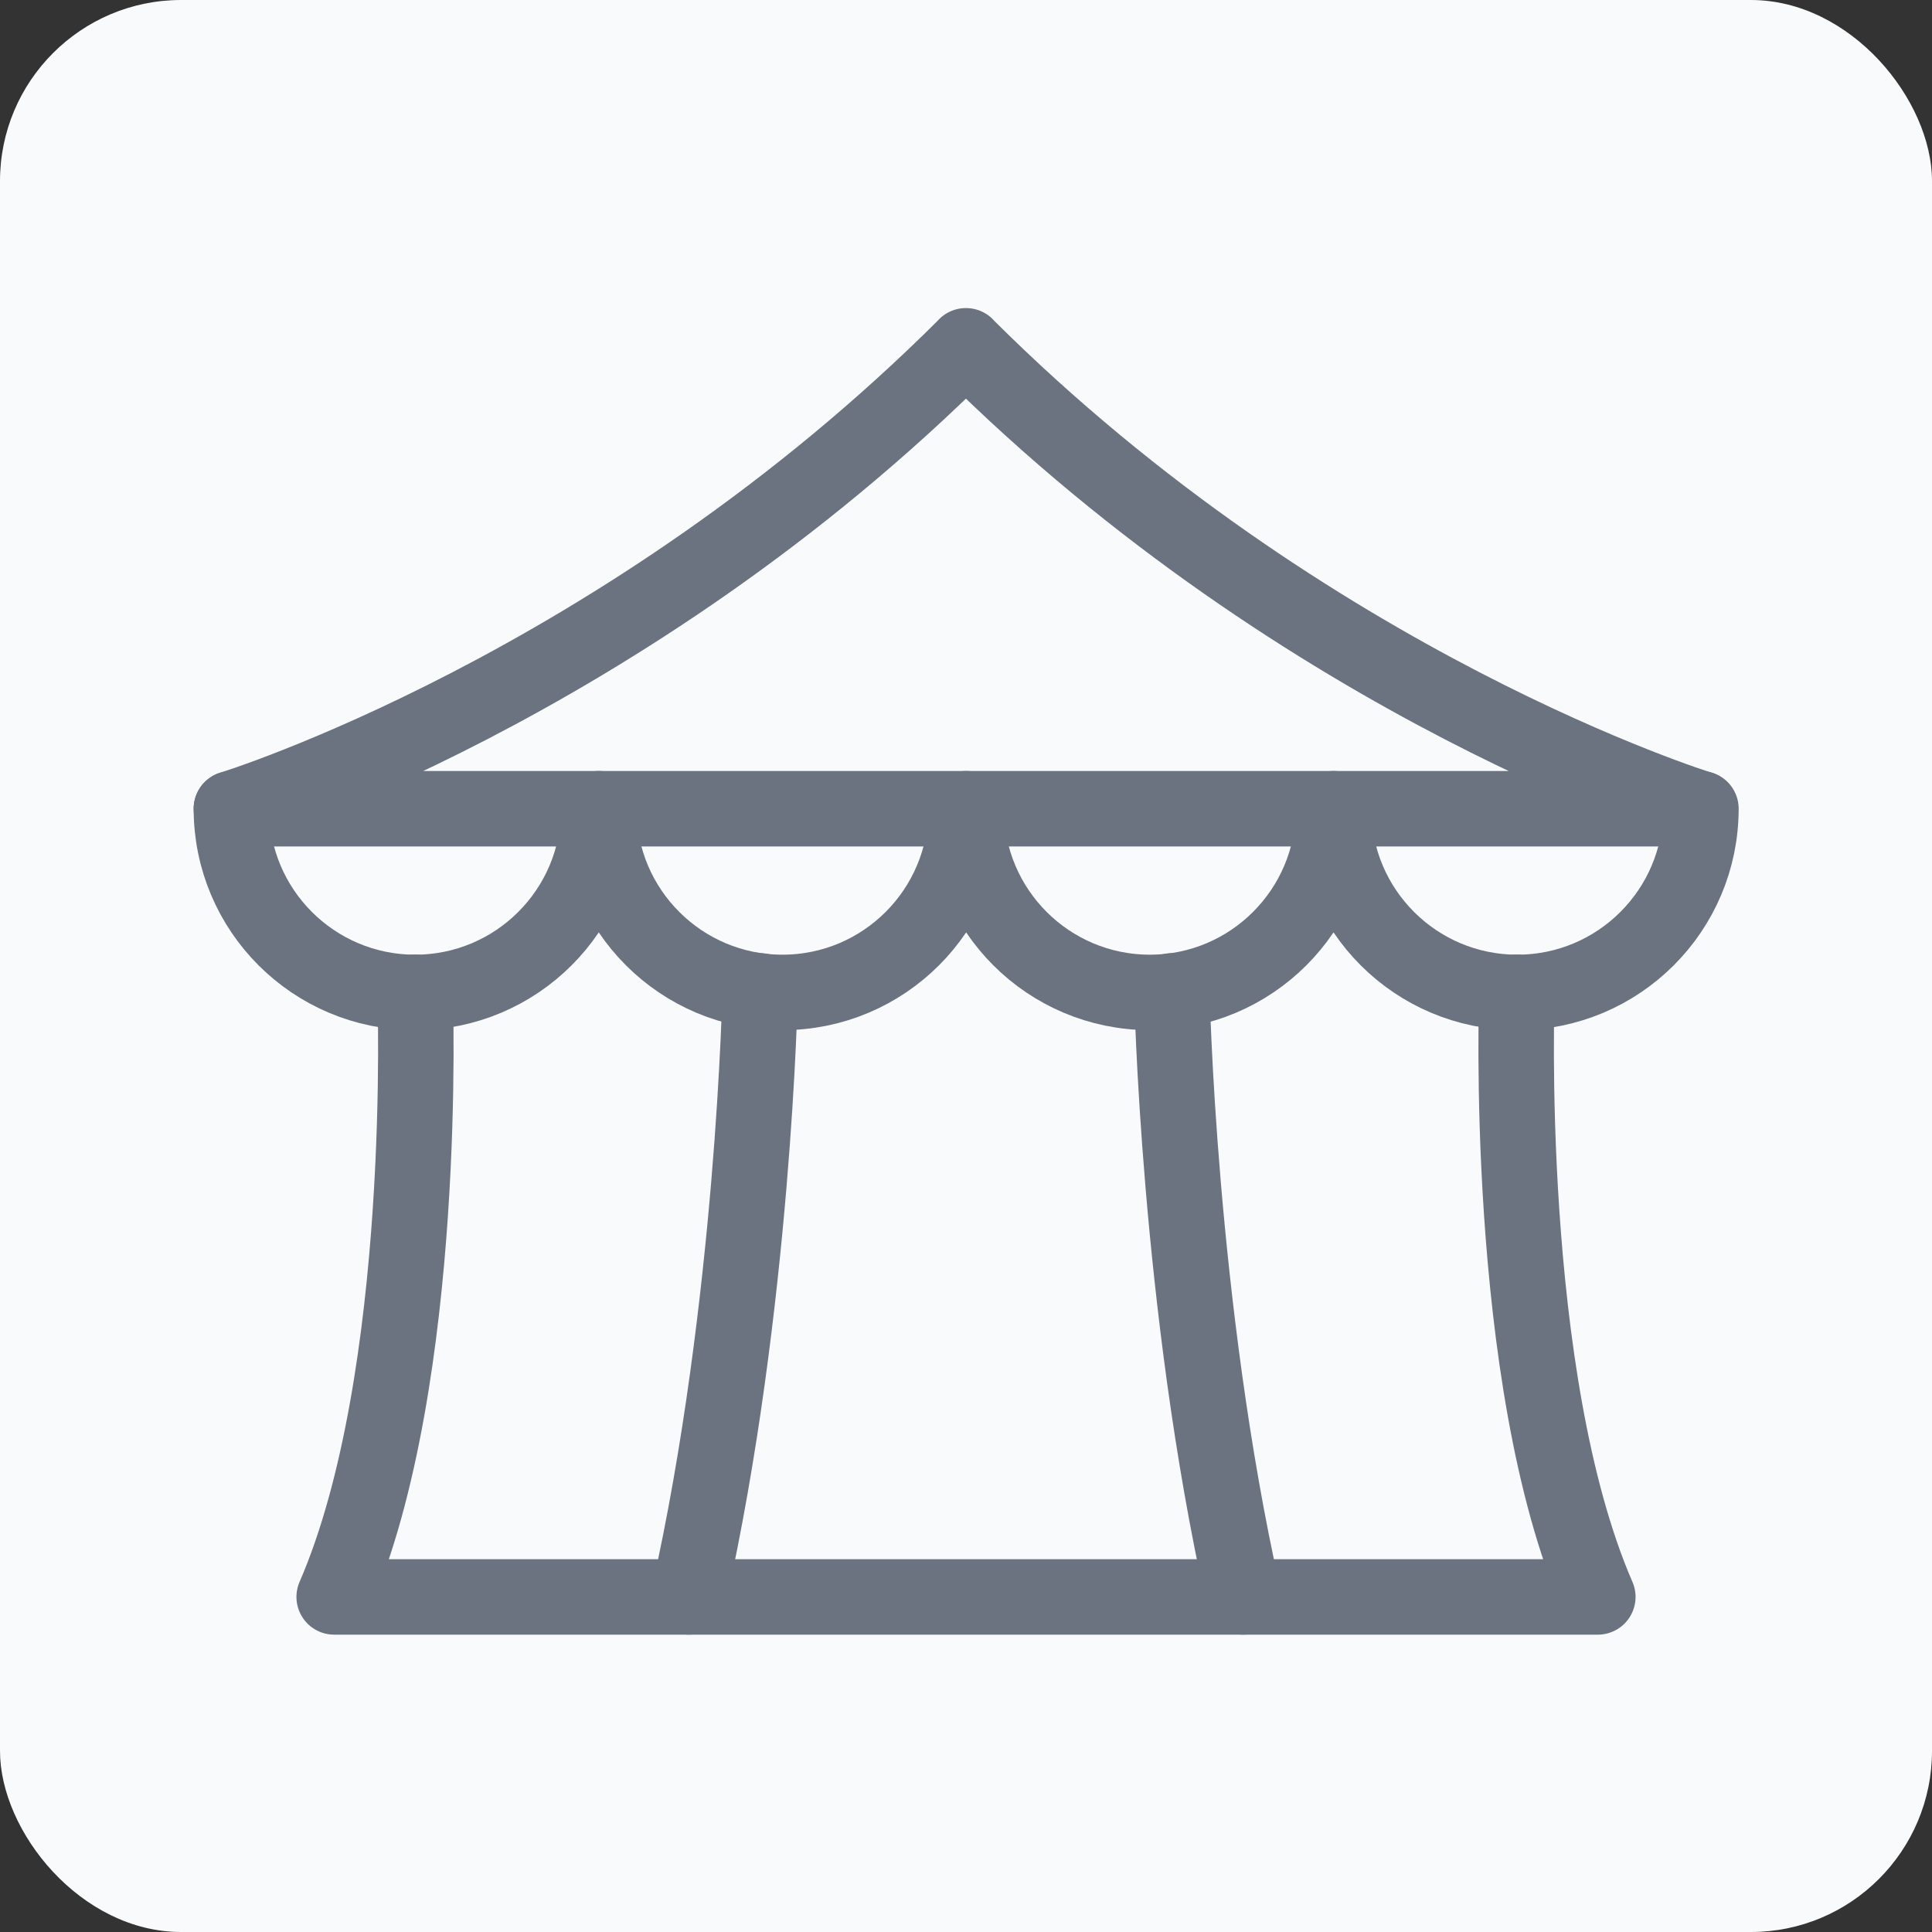 <?xml version="1.0" encoding="UTF-8"?>
<svg xmlns="http://www.w3.org/2000/svg" viewBox="0 0 128 128">
  <rect x="0" y="0" width="128" height="128" fill="#333333" stroke="none"/>
  <defs>
    <style>
      .cls-1 {
        fill: none;
        stroke: #6b7280;
        stroke-linecap: round;
        stroke-linejoin: round;
        stroke-width: 5px;
      }

      .cls-2 {
        fill: #f9fafb;
      }
    </style>
  </defs>
  <g id="sfondo">
    <rect class="cls-2" width="128" height="128" rx="12" ry="12"/>
  </g>
  <g id="icone">
    <path class="cls-1" d="M50.36,65.65s-.41,20.82-4.74,40.15"/>
    <path class="cls-1" d="M64,22.91c-22.72,22.68-48.67,30.67-48.67,30.67h97.33s-25.94-7.99-48.67-30.67Z"/>
    <path class="cls-1" d="M15.33,53.58c0,6.72,5.45,12.17,12.17,12.17s12.17-5.45,12.17-12.17c0,6.72,5.45,12.17,12.17,12.17s12.17-5.45,12.17-12.17c0,6.72,5.45,12.17,12.17,12.17s12.17-5.45,12.17-12.17c0,6.72,5.45,12.17,12.17,12.17s12.17-5.45,12.17-12.17"/>
    <path class="cls-1" d="M100.5,65.74s-.95,25.53,5.36,40.06H22.14c6.31-14.53,5.36-40.06,5.36-40.06"/>
    <path class="cls-1" d="M77.64,65.65s.41,20.82,4.74,40.15"/>
  </g>
</svg>
